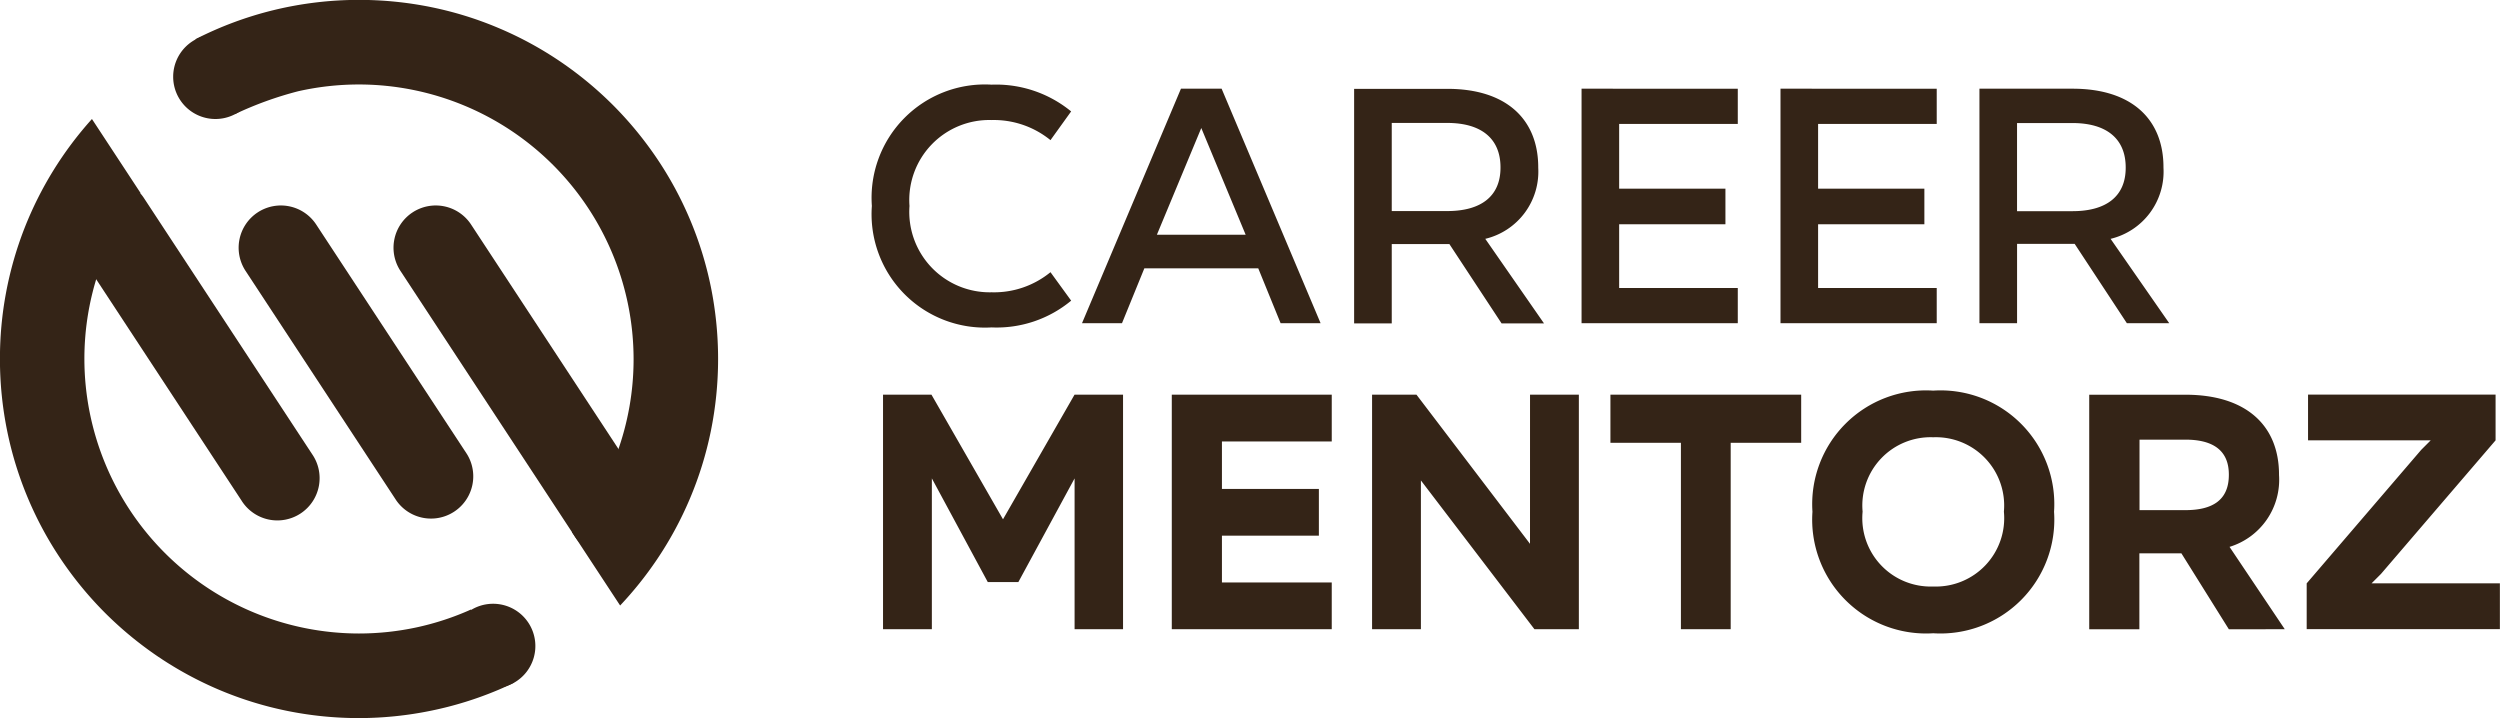 <svg xmlns="http://www.w3.org/2000/svg" width="87.036" height="25" viewBox="0 0 87.036 25">
  <g id="CareerMentorz_ProjectLogo" transform="translate(-724.502 -470.35)">
    <path id="Path_154499" data-name="Path 154499" d="M10.138-56.8a4.124,4.124,0,0,0-2.762-.932H7.364A3.945,3.945,0,0,0,3.2-53.516v.012A3.948,3.948,0,0,0,7.365-49.28h.012a4.06,4.06,0,0,0,2.762-.932l-.72-.991a3.1,3.1,0,0,1-2.042.7H7.365a2.8,2.8,0,0,1-2.855-3v-.012A2.785,2.785,0,0,1,7.365-56.5h.012a3.127,3.127,0,0,1,2.042.7Zm5.239-.791H13.961l-3.445,8.165h1.392l.779-1.912h3.965l.779,1.912h1.392Zm.837,5.085H13.123l1.546-3.716Zm8.342.142A2.406,2.406,0,0,0,26.4-54.837v-.012c0-1.687-1.121-2.737-3.162-2.737H19.99v8.165H21.3v-2.762h2.006l1.817,2.762H26.6Zm-1.322-4.035c1.168,0,1.852.531,1.852,1.546v.012c0,1-.684,1.51-1.852,1.51H21.3v-3.068Zm4.674-1.192v8.165h5.439v-1.227h-4.13v-2.218h3.7v-1.239h-3.7v-2.254h4.13v-1.227Zm6.926,0v8.165h5.439v-1.227h-4.13v-2.218h3.7v-1.239h-3.7v-2.254h4.13v-1.227Zm11.492,5.227a2.406,2.406,0,0,0,1.841-2.478v-.012c0-1.687-1.121-2.737-3.162-2.737H41.76v8.165h1.31v-2.762h2.006l1.817,2.762h1.475ZM45-56.395c1.168,0,1.852.531,1.852,1.546v.012c0,1-.684,1.51-1.852,1.51H43.069v-3.068ZM5.276-46.938H3.589v8.165h1.7v-5.251l1.947,3.61H8.3l1.958-3.61v5.251h1.687v-8.165H10.256L7.766-42.6Zm8.366,0v8.165h5.569V-40.4H15.388V-42.03h3.375v-1.628H15.388V-45.31h3.823v-1.628Zm12.471,5.192-3.952-5.192H20.615v8.165h1.7v-5.18l3.953,5.18h1.546v-8.165h-1.7Zm2.8-5.192v1.675h2.454v6.489H33.1v-6.489h2.454v-1.675Zm11.233-.142a3.961,3.961,0,0,0-4.2,4.212v.012a3.964,3.964,0,0,0,4.2,4.224h.012a3.964,3.964,0,0,0,4.2-4.224v-.012a3.96,3.96,0,0,0-4.2-4.212Zm0,6.82a2.38,2.38,0,0,1-2.454-2.6v-.012a2.377,2.377,0,0,1,2.454-2.584h.012a2.377,2.377,0,0,1,2.454,2.584v.012a2.38,2.38,0,0,1-2.454,2.6ZM52.39-38.773l-1.923-2.867a2.442,2.442,0,0,0,1.723-2.5v-.012c0-1.735-1.168-2.785-3.256-2.785H45.582v8.165h1.746v-2.643h1.463l1.652,2.643Zm-3.457-6.6c.932,0,1.51.354,1.51,1.215v.012c0,.885-.578,1.227-1.51,1.227h-1.6v-2.454ZM55.741-40.7l3.988-4.649v-1.593H53.2v1.593h4.271l-.33.33-3.988,4.649v1.593h6.726v-1.593H55.411Z" transform="translate(751.655 531.029)" fill="#342417"/>
    <g id="Group_154494" data-name="Group 154494" transform="translate(724.502 470.35)">
      <path id="Path_154633" data-name="Path 154633" d="M1.471,0a1.471,1.471,0,0,1,1.47,1.47v9.559a1.471,1.471,0,0,1-2.941,0V1.471A1.471,1.471,0,0,1,1.471,0Z" transform="matrix(0.836, -0.549, 0.549, 0.836, 7.742, 8.202)" fill="#342417"/>
      <path id="Path_154634" data-name="Path 154634" d="M1.471,0a1.471,1.471,0,0,1,1.47,1.47V12.5A1.471,1.471,0,1,1,0,12.5V1.471A1.471,1.471,0,0,1,1.471,0Z" transform="matrix(0.836, -0.549, 0.549, 0.836, 13.134, 8.202)" fill="#342417"/>
      <path id="Path_154632" data-name="Path 154632" d="M1.471,0a1.471,1.471,0,0,1,1.47,1.47V12.132a1.471,1.471,0,1,1-2.941,0V1.471A1.471,1.471,0,0,1,1.471,0Z" transform="matrix(0.836, -0.549, 0.549, 0.836, 1.745, 7.28)" fill="#342417"/>
      <g id="Group_154495" data-name="Group 154495" transform="translate(0)">
        <path id="Path_154525" data-name="Path 154525" d="M-13164.5-8357a12.548,12.548,0,0,1-2.521-.255,12.4,12.4,0,0,1-2.345-.728,12.532,12.532,0,0,1-2.123-1.152,12.655,12.655,0,0,1-1.851-1.526,12.629,12.629,0,0,1-1.525-1.85,12.441,12.441,0,0,1-1.153-2.124,12.4,12.4,0,0,1-.728-2.346,12.553,12.553,0,0,1-.255-2.52,12.478,12.478,0,0,1,.854-4.553,12.519,12.519,0,0,1,1.008-2.015,12.525,12.525,0,0,1,1.341-1.788l1.69,2.573a9.525,9.525,0,0,0-1.436,2.68,9.506,9.506,0,0,0-.517,3.1,9.569,9.569,0,0,0,9.559,9.559,9.584,9.584,0,0,0,2-.212,9.583,9.583,0,0,0,1.9-.623l1.5,2.541c-.225.111-.317.158-.54.253a12.392,12.392,0,0,1-2.347.728A12.542,12.542,0,0,1-13164.5-8357Zm9.09-3.92h0l-1.677-2.553a9.527,9.527,0,0,0,1.566-2.746,9.521,9.521,0,0,0,.58-3.281,9.571,9.571,0,0,0-9.56-9.559,9.623,9.623,0,0,0-2.114.235,12.32,12.32,0,0,0-2.209.8l-1.371-2.611a12.462,12.462,0,0,1,2.719-1.012,12.566,12.566,0,0,1,2.976-.357,12.606,12.606,0,0,1,2.519.254,12.325,12.325,0,0,1,2.347.729,12.436,12.436,0,0,1,2.124,1.152,12.647,12.647,0,0,1,1.85,1.526,12.655,12.655,0,0,1,1.526,1.851,12.391,12.391,0,0,1,1.152,2.123,12.386,12.386,0,0,1,.729,2.346,12.623,12.623,0,0,1,.254,2.52,12.6,12.6,0,0,1-.254,2.518,12.334,12.334,0,0,1-.729,2.348,12.436,12.436,0,0,1-1.152,2.124A12.64,12.64,0,0,1-13155.409-8360.92Z" transform="translate(13176.999 8382)" fill="#342417"/>
        <path id="Path_154636" data-name="Path 154636" d="M1.471,0A1.471,1.471,0,1,1,0,1.471,1.471,1.471,0,0,1,1.471,0Z" transform="translate(6.029 1.201)" fill="#342417"/>
        <path id="Path_154635" data-name="Path 154635" d="M1.471,0A1.471,1.471,0,1,1,0,1.471,1.471,1.471,0,0,1,1.471,0Z" transform="matrix(0.616, -0.788, 0.788, 0.616, 15.102, 22.744)" fill="#342417"/>
      </g>
    </g>
  </g>
</svg>
